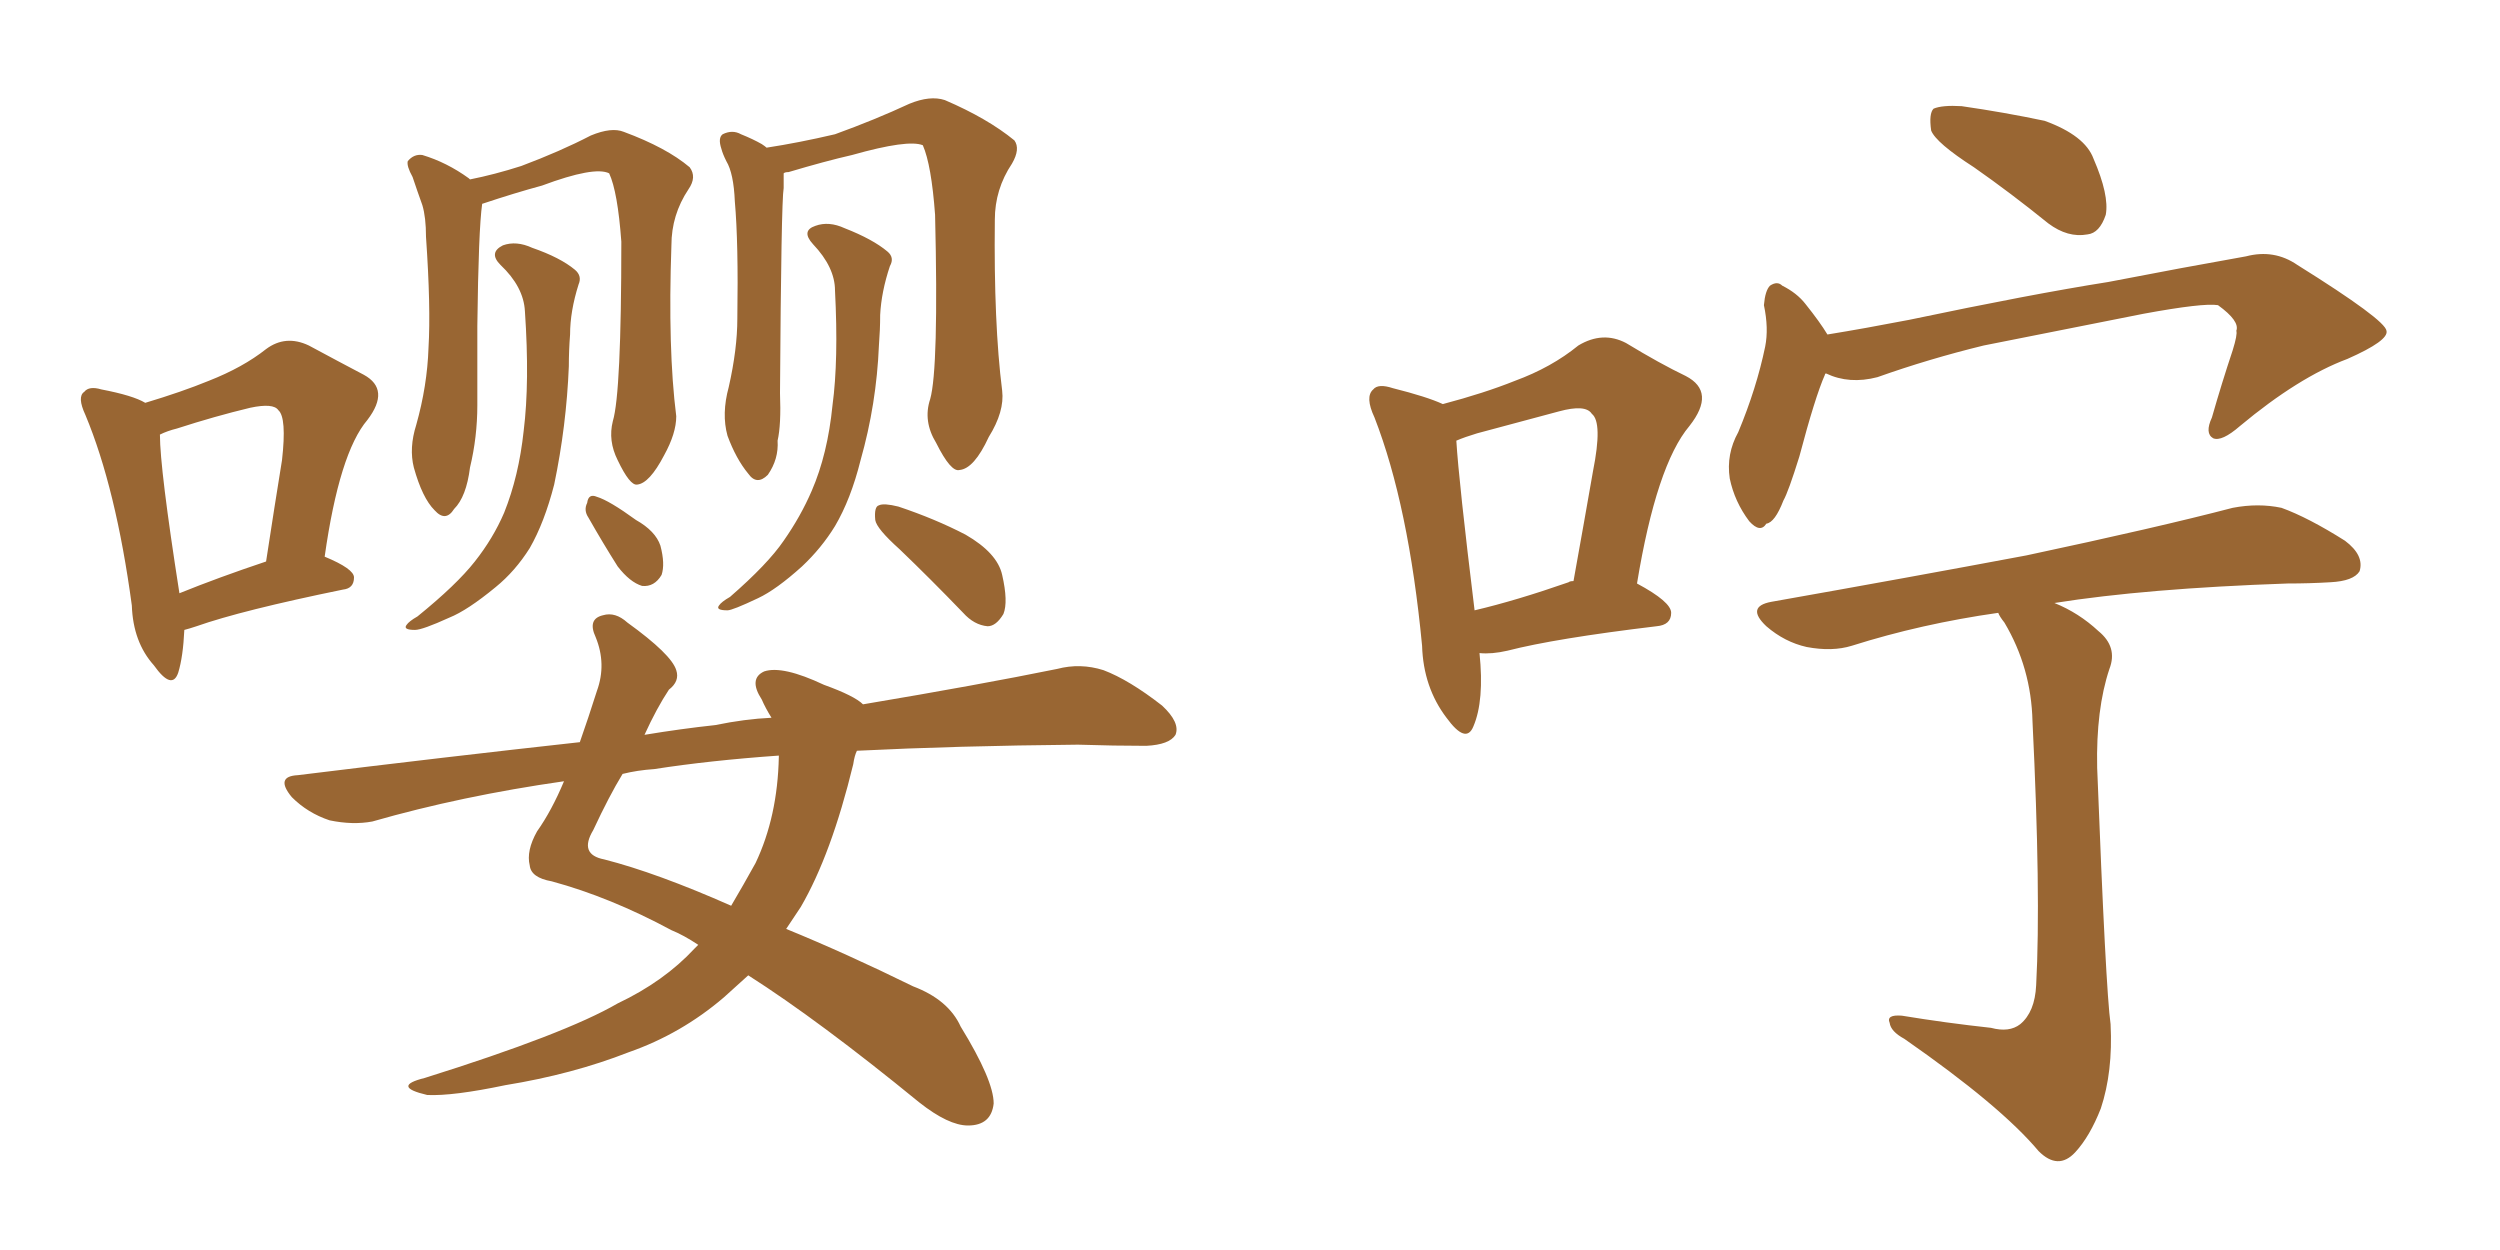 <svg xmlns="http://www.w3.org/2000/svg" xmlns:xlink="http://www.w3.org/1999/xlink" width="300" height="150"><path fill="#996633" padding="10" d="M22.12 75.59L22.12 75.59Q21.97 78.81 21.39 80.71L21.39 80.71Q20.65 82.91 18.46 79.83L18.46 79.83Q15.97 77.05 15.82 72.66L15.82 72.66Q13.92 58.59 10.25 49.80L10.25 49.80Q9.23 47.61 10.11 47.02L10.11 47.02Q10.69 46.29 12.16 46.73L12.16 46.73Q15.97 47.46 17.43 48.34L17.43 48.34Q21.83 47.02 25.05 45.70L25.05 45.70Q29.15 44.09 31.93 41.89L31.93 41.89Q34.28 40.14 37.06 41.46L37.06 41.46Q40.87 43.51 43.65 44.97L43.65 44.97Q46.88 46.73 44.09 50.39L44.09 50.39Q40.72 54.35 38.96 66.80L38.96 66.80Q42.48 68.26 42.48 69.29L42.48 69.29Q42.48 70.61 41.16 70.75L41.16 70.75Q29.00 73.24 23.58 75.15L23.58 75.15Q22.71 75.44 22.12 75.59ZM21.53 71.19L21.53 71.19Q26.22 69.29 31.93 67.38L31.93 67.38Q32.96 60.64 33.84 55.22L33.84 55.22Q34.42 50.10 33.40 49.22L33.40 49.22Q32.81 48.34 30.03 48.93L30.03 48.93Q25.78 49.95 21.24 51.42L21.24 51.42Q20.07 51.71 19.19 52.15L19.19 52.15Q19.19 56.25 21.53 71.19ZM73.54 50.54L73.54 50.54Q74.56 47.17 74.56 29.00L74.56 29.00Q74.12 23.00 73.10 20.80L73.10 20.80L73.10 20.80Q71.34 19.92 65.04 22.27L65.04 22.27Q61.82 23.14 57.86 24.46L57.86 24.46Q57.42 27.54 57.28 39.11L57.28 39.11Q57.28 43.80 57.28 48.63L57.28 48.63Q57.28 52.44 56.40 56.10L56.40 56.10Q55.96 59.62 54.49 61.08L54.49 61.08Q53.47 62.70 52.15 61.23L52.15 61.23Q50.68 59.77 49.66 56.10L49.66 56.10Q49.07 53.76 49.95 50.98L49.95 50.98Q51.27 46.29 51.42 41.75L51.42 41.75Q51.71 36.91 51.12 28.42L51.12 28.42Q51.12 26.07 50.68 24.61L50.68 24.61Q50.10 23.00 49.51 21.24L49.51 21.24Q48.78 19.92 48.93 19.34L48.93 19.34Q49.66 18.46 50.68 18.60L50.68 18.60Q53.61 19.48 56.25 21.39L56.25 21.39Q56.25 21.39 56.40 21.53L56.40 21.53Q59.33 20.95 62.55 19.92L62.55 19.92Q67.24 18.16 70.90 16.26L70.90 16.26Q73.39 15.23 74.85 15.82L74.85 15.82Q79.98 17.72 82.76 20.07L82.76 20.07Q83.64 21.24 82.62 22.71L82.62 22.71Q80.57 25.78 80.57 29.44L80.57 29.44Q80.13 41.89 81.15 49.95L81.15 49.95L81.15 49.95Q81.15 52.00 79.69 54.64L79.69 54.64Q77.93 58.01 76.46 58.15L76.46 58.15Q75.59 58.30 74.12 55.22L74.12 55.22Q72.95 52.88 73.54 50.54ZM62.99 37.35L62.99 37.35Q62.84 34.42 60.06 31.79L60.06 31.79Q58.59 30.32 60.35 29.44L60.35 29.44Q61.96 28.86 63.87 29.74L63.87 29.74Q67.24 30.91 68.99 32.37L68.99 32.37Q69.87 33.11 69.43 34.13L69.43 34.13Q68.41 37.35 68.41 40.14L68.41 40.14Q68.26 42.04 68.26 43.95L68.26 43.95Q67.97 51.12 66.50 58.15L66.50 58.15Q65.33 62.70 63.57 65.77L63.57 65.77Q61.82 68.55 59.47 70.46L59.47 70.46Q56.10 73.24 53.91 74.12L53.91 74.12Q50.68 75.59 49.80 75.59L49.80 75.59Q48.34 75.59 48.78 75L48.78 75Q49.07 74.56 50.10 73.97L50.10 73.97Q54.79 70.17 56.98 67.38L56.98 67.38Q59.18 64.60 60.50 61.52L60.50 61.52Q62.26 57.13 62.84 51.71L62.84 51.71Q63.57 45.85 62.99 37.35ZM70.61 62.11L70.61 62.11Q70.02 61.23 70.46 60.35L70.46 60.35Q70.61 59.18 71.63 59.62L71.63 59.62Q73.10 60.06 76.32 62.40L76.32 62.40Q78.66 63.72 79.25 65.48L79.25 65.48Q79.83 67.68 79.39 68.99L79.39 68.99Q78.52 70.46 77.05 70.31L77.05 70.31Q75.59 69.87 74.12 67.97L74.12 67.97Q72.36 65.19 70.61 62.11ZM111.62 47.90L111.62 47.90Q112.65 44.24 112.21 25.78L112.21 25.78Q111.77 19.78 110.74 17.43L110.74 17.43L110.74 17.43Q108.98 16.70 102.25 18.60L102.25 18.60Q99.02 19.34 94.63 20.65L94.63 20.65Q94.19 20.65 94.04 20.80L94.04 20.80Q94.04 21.53 94.04 22.56L94.04 22.56Q93.75 24.17 93.60 47.17L93.60 47.17Q93.75 50.98 93.31 52.88L93.31 52.88Q93.46 55.08 92.14 56.98L92.14 56.98Q90.82 58.30 89.79 56.84L89.79 56.84Q88.33 55.08 87.30 52.29L87.30 52.29Q86.57 49.66 87.45 46.44L87.45 46.44Q88.48 41.89 88.48 38.23L88.48 38.23Q88.62 29.15 88.18 24.17L88.18 24.17Q88.04 20.80 87.16 19.34L87.16 19.34Q86.72 18.46 86.57 17.87L86.57 17.87Q86.13 16.55 86.72 16.11L86.72 16.11Q87.89 15.53 88.92 16.11L88.92 16.11Q90.38 16.70 91.41 17.29L91.41 17.29Q91.85 17.58 91.99 17.72L91.99 17.72Q95.80 17.14 100.20 16.11L100.20 16.11Q105.03 14.36 109.13 12.45L109.13 12.45Q111.62 11.43 113.38 12.01L113.38 12.01Q118.51 14.21 121.73 16.85L121.73 16.85Q122.46 17.87 121.44 19.63L121.44 19.63Q119.38 22.71 119.38 26.37L119.38 26.37Q119.24 38.82 120.26 46.88L120.26 46.88L120.26 46.88Q120.56 49.37 118.65 52.44L118.65 52.44Q116.89 56.25 115.14 56.40L115.14 56.40Q114.11 56.69 112.35 53.17L112.35 53.17Q110.74 50.54 111.62 47.90ZM100.20 34.86L100.20 34.86Q100.20 32.08 97.56 29.30L97.56 29.30Q96.09 27.69 97.85 27.10L97.85 27.10Q99.46 26.51 101.37 27.39L101.37 27.39Q104.74 28.71 106.49 30.18L106.49 30.18Q107.37 30.91 106.79 31.93L106.79 31.93Q105.76 35.01 105.62 37.79L105.62 37.79Q105.62 39.55 105.47 41.46L105.47 41.46Q105.18 48.49 103.27 55.22L103.27 55.22Q102.10 59.91 100.20 63.13L100.20 63.13Q98.58 65.77 96.24 67.97L96.24 67.97Q93.16 70.75 90.97 71.78L90.97 71.78Q87.89 73.24 87.30 73.24L87.30 73.24Q85.84 73.24 86.28 72.66L86.28 72.66Q86.57 72.22 87.60 71.63L87.60 71.63Q92.14 67.68 94.04 64.89L94.04 64.89Q96.09 61.96 97.41 58.89L97.41 58.89Q99.32 54.49 99.90 48.63L99.90 48.63Q100.63 43.21 100.20 34.86ZM107.96 65.92L107.96 65.92Q105.18 63.43 105.03 62.40L105.03 62.40Q104.88 60.79 105.47 60.64L105.47 60.64Q106.05 60.35 107.81 60.79L107.81 60.79Q112.21 62.26 115.87 64.16L115.87 64.16Q119.68 66.36 120.26 68.99L120.26 68.99Q121.00 72.22 120.41 73.68L120.41 73.68Q119.53 75.15 118.51 75.15L118.51 75.15Q116.89 75 115.58 73.54L115.58 73.54Q111.62 69.43 107.96 65.92ZM102.83 90.09L102.83 90.09Q102.54 90.67 102.39 91.70L102.39 91.70Q99.76 102.54 96.09 108.84L96.09 108.84Q95.21 110.16 94.34 111.47L94.34 111.47Q101.51 114.40 109.57 118.36L109.57 118.36Q113.82 119.97 115.28 123.19L115.28 123.19Q119.24 129.64 119.24 132.42L119.24 132.42Q118.95 135.06 116.16 135.06L116.16 135.06Q113.82 135.06 110.30 132.28L110.30 132.28Q98.29 122.46 89.79 117.04L89.79 117.04Q88.33 118.36 86.87 119.68L86.87 119.68Q81.74 124.07 75.44 126.27L75.44 126.27Q68.70 128.91 60.64 130.22L60.64 130.22Q54.35 131.54 51.27 131.40L51.27 131.40Q46.88 130.37 50.98 129.35L50.98 129.35Q67.82 124.07 74.12 120.41L74.12 120.41Q79.69 117.77 83.35 113.82L83.35 113.82Q83.64 113.53 83.79 113.38L83.79 113.38Q82.03 112.21 80.57 111.62L80.57 111.62Q73.24 107.67 66.21 105.76L66.21 105.76Q63.72 105.32 63.57 103.86L63.57 103.86Q63.13 102.10 64.45 99.76L64.45 99.76Q66.21 97.27 67.68 93.75L67.68 93.75Q55.37 95.51 44.68 98.58L44.68 98.58Q42.33 99.02 39.55 98.44L39.55 98.44Q36.91 97.56 35.01 95.65L35.01 95.65Q32.96 93.16 35.74 93.02L35.74 93.02Q53.61 90.82 69.58 89.06L69.58 89.06Q70.61 86.13 71.63 82.91L71.63 82.91Q72.80 79.69 71.48 76.46L71.48 76.46Q70.46 74.27 72.36 73.83L72.36 73.83Q73.83 73.39 75.29 74.71L75.29 74.71Q80.57 78.52 81.15 80.42L81.15 80.42Q81.59 81.74 80.27 82.76L80.27 82.76Q78.81 84.96 77.34 88.18L77.34 88.18Q81.74 87.45 85.84 87.01L85.84 87.01Q89.36 86.28 92.58 86.13L92.58 86.13Q91.85 84.96 91.41 83.94L91.41 83.94Q89.79 81.45 91.70 80.57L91.70 80.57Q93.90 79.83 98.88 82.18L98.88 82.18Q102.54 83.50 103.56 84.52L103.56 84.52Q117.48 82.18 126.86 80.27L126.86 80.27Q129.64 79.54 132.42 80.42L132.42 80.42Q135.50 81.59 139.45 84.67L139.45 84.67Q141.65 86.72 141.06 88.18L141.06 88.18Q140.33 89.36 137.55 89.50L137.55 89.50Q133.74 89.50 129.35 89.36L129.35 89.36Q114.70 89.50 102.83 90.09ZM78.52 92.29L78.52 92.29L78.52 92.29Q76.46 92.43 74.71 92.87L74.71 92.87Q73.10 95.51 71.19 99.61L71.19 99.61Q69.43 102.54 72.51 103.13L72.51 103.13Q78.81 104.74 87.74 108.69L87.74 108.69Q89.21 106.20 90.67 103.56L90.67 103.56Q93.31 98.00 93.46 90.82L93.46 90.82Q93.46 90.67 93.46 90.67L93.46 90.67Q85.11 91.26 78.52 92.29ZM177.54 78.37L177.54 78.37Q178.13 84.08 176.81 87.16L176.81 87.16Q175.93 89.36 173.58 86.13L173.58 86.13Q170.80 82.47 170.65 77.49L170.65 77.49Q169.04 60.64 164.94 50.10L164.94 50.10Q163.77 47.61 164.79 46.73L164.79 46.73Q165.38 46.00 167.14 46.58L167.14 46.58Q171.24 47.61 173.14 48.49L173.14 48.49Q178.13 47.17 181.79 45.70L181.79 45.70Q186.18 44.09 189.40 41.46L189.40 41.46Q192.33 39.70 195.12 41.16L195.12 41.16Q199.22 43.65 202.29 45.12L202.29 45.12Q205.96 47.02 202.73 51.12L202.73 51.12Q198.78 55.81 196.44 70.02L196.44 70.02Q200.54 72.22 200.54 73.54L200.54 73.54Q200.54 75 198.78 75.15L198.78 75.15Q186.62 76.61 180.91 78.08L180.91 78.08Q179.00 78.52 177.54 78.37ZM188.23 69.87L188.23 69.87Q188.38 69.73 188.82 69.73L188.82 69.73Q190.14 62.40 191.16 56.54L191.16 56.54Q192.33 50.68 191.02 49.66L191.02 49.66Q190.28 48.49 187.06 49.37L187.06 49.37Q182.67 50.54 177.25 52.00L177.25 52.00Q175.78 52.44 174.76 52.88L174.76 52.88Q175.05 57.71 176.95 73.24L176.95 73.24Q181.93 72.07 188.23 69.87ZM236.87 20.07L236.87 20.07Q232.32 17.14 231.74 15.67L231.74 15.67Q231.45 13.62 232.03 13.04L232.03 13.04Q233.06 12.60 235.40 12.74L235.40 12.74Q240.53 13.48 245.36 14.50L245.36 14.50Q250.20 16.26 251.22 19.04L251.22 19.04Q253.13 23.44 252.69 25.78L252.69 25.78Q251.95 27.98 250.49 28.13L250.49 28.13Q248.14 28.56 245.80 26.81L245.80 26.81Q241.26 23.14 236.87 20.07ZM219.14 44.82L219.14 44.82Q218.99 44.82 218.99 44.97L218.99 44.97Q217.82 47.61 215.92 54.79L215.92 54.79Q214.60 59.03 214.01 60.06L214.01 60.06Q212.99 62.70 211.96 62.84L211.96 62.84Q211.23 64.01 209.91 62.55L209.91 62.55Q208.15 60.21 207.57 57.42L207.57 57.42Q207.13 54.49 208.59 51.86L208.59 51.86Q210.79 46.58 211.82 41.60L211.82 41.60Q212.26 39.40 211.67 36.62L211.67 36.62Q211.82 34.86 212.40 34.28L212.40 34.28Q213.28 33.69 213.87 34.28L213.87 34.28Q215.63 35.16 216.65 36.47L216.65 36.47Q218.41 38.67 219.29 40.14L219.29 40.14Q223.83 39.40 229.10 38.38L229.10 38.38Q243.75 35.30 252.98 33.84L252.98 33.84Q262.06 32.08 269.53 30.76L269.53 30.76Q272.90 29.88 275.68 31.79L275.68 31.79Q286.23 38.38 286.38 39.70L286.38 39.70Q286.67 40.87 281.69 43.07L281.69 43.07Q275.83 45.26 268.80 51.12L268.80 51.12Q266.60 53.03 265.58 52.59L265.58 52.59Q264.55 52.00 265.43 50.10L265.43 50.10Q266.60 46.00 267.92 42.04L267.92 42.04Q268.51 40.14 268.36 39.70L268.36 39.70Q268.80 38.53 266.16 36.62L266.16 36.62Q264.40 36.33 257.23 37.65L257.23 37.65Q245.51 39.99 238.04 41.46L238.04 41.46Q231.45 43.07 225.29 45.26L225.29 45.26Q221.92 46.14 219.14 44.82ZM246.53 72.36L246.53 72.36L246.53 72.36Q249.46 73.54 251.81 75.73L251.81 75.73Q254.15 77.64 253.13 80.27L253.13 80.27Q251.51 85.11 251.66 92.14L251.66 92.14Q252.69 118.80 253.27 122.90L253.27 122.90Q253.56 128.61 252.10 133.01L252.10 133.01Q250.78 136.38 249.02 138.28L249.02 138.28Q246.97 140.48 244.63 138.13L244.63 138.13Q240.09 132.71 228.52 124.66L228.52 124.66Q226.90 123.78 226.76 122.75L226.76 122.75Q226.32 121.73 228.22 121.88L228.22 121.88Q233.50 122.75 238.92 123.34L238.92 123.34Q241.11 123.93 242.43 122.90L242.43 122.90Q244.19 121.44 244.34 118.21L244.34 118.21Q244.92 107.37 243.90 86.57L243.90 86.57Q243.75 80.13 240.53 74.71L240.53 74.71Q239.94 73.97 239.79 73.54L239.79 73.54Q230.57 74.85 222.22 77.49L222.22 77.49Q219.87 78.22 216.80 77.64L216.80 77.64Q214.16 77.05 211.96 75.15L211.96 75.15Q209.47 72.80 212.55 72.22L212.55 72.22Q229.10 69.29 243.16 66.65L243.16 66.65Q258.98 63.28 267.92 60.94L267.92 60.94Q271.00 60.35 273.78 60.94L273.78 60.94Q277.00 62.11 281.40 64.89L281.40 64.89Q283.74 66.65 283.15 68.55L283.15 68.55Q282.42 69.73 279.64 69.87L279.64 69.87Q277.15 70.02 274.51 70.02L274.51 70.02Q257.52 70.61 246.53 72.36Z"/></svg>